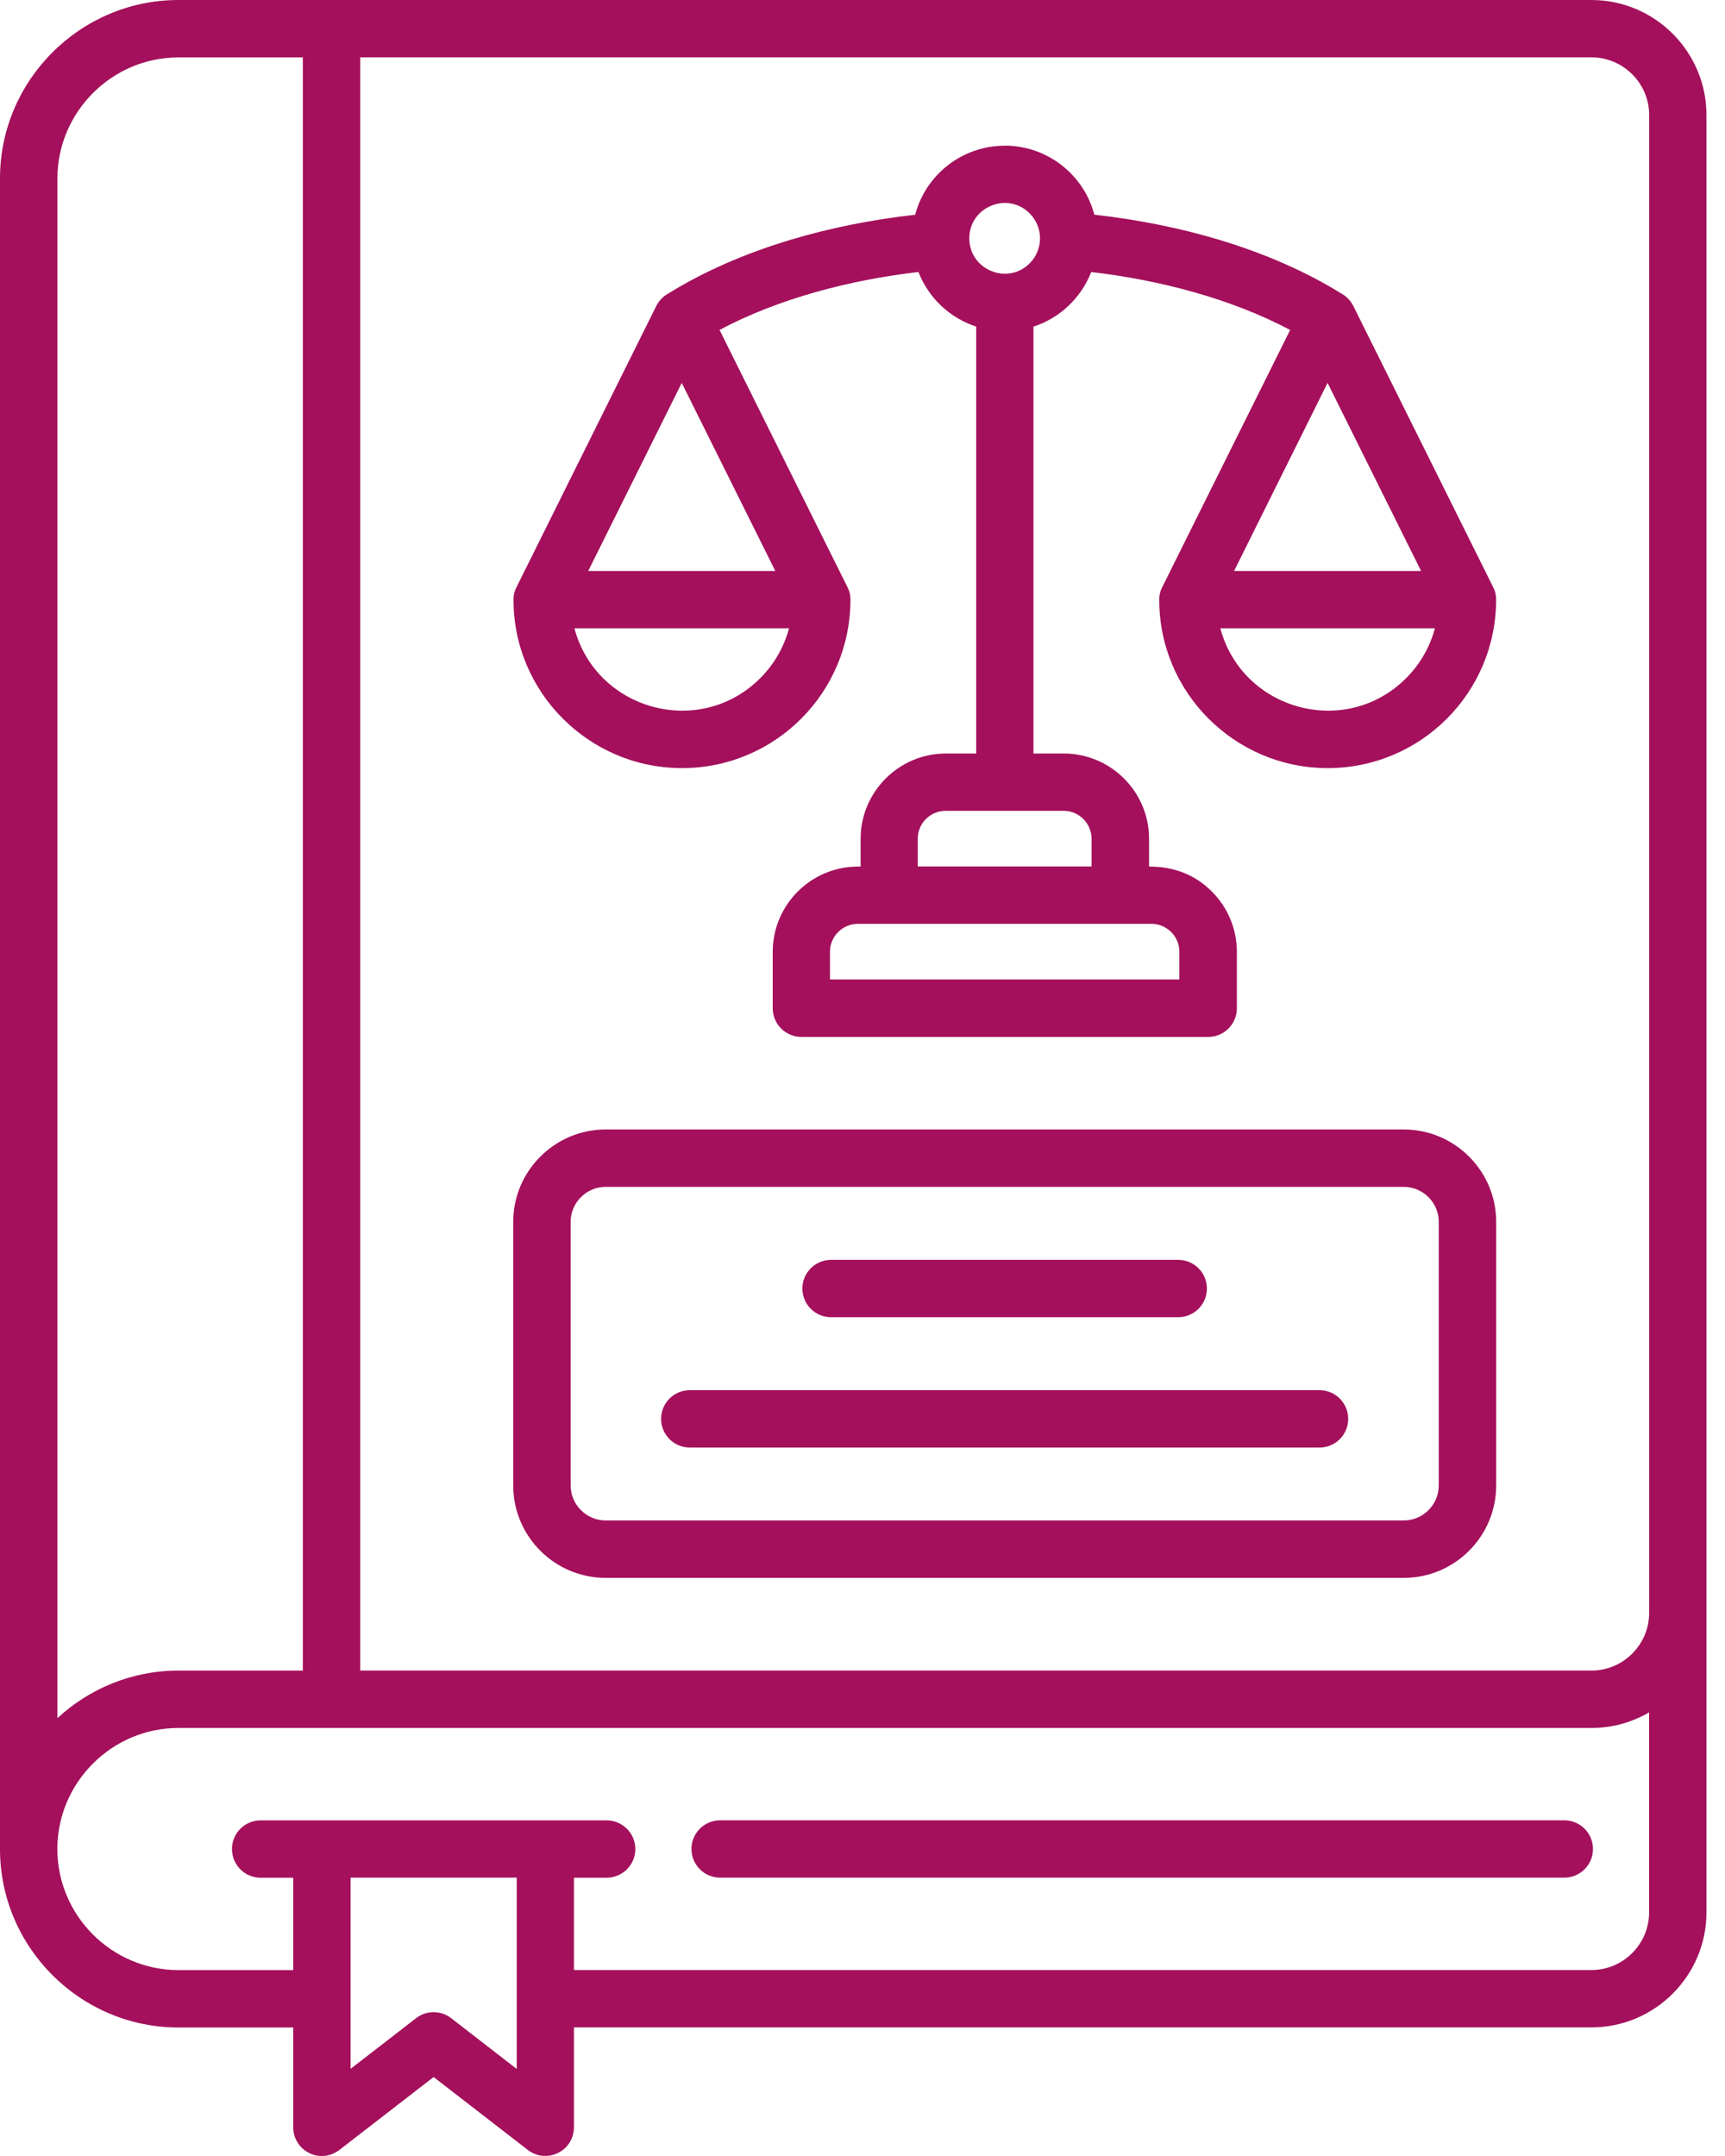 <svg width="80" height="100" viewBox="0 0 80 100" fill="none" xmlns="http://www.w3.org/2000/svg">
<path d="M66.547 29.142H56.595C57.61 32.945 62.4 34.267 65.213 31.455C65.843 30.825 66.31 30.03 66.547 29.142ZM57.233 26.483H65.905L61.568 17.76L57.233 26.483ZM36.593 29.142H26.64C27.655 32.945 32.445 34.267 35.258 31.455C35.888 30.825 36.355 30.03 36.593 29.142ZM27.28 26.483H35.955L31.617 17.76L27.28 26.483ZM53.405 42.85H39.782C39.075 42.85 38.492 43.432 38.492 44.14V45.43H54.695V44.14C54.695 43.432 54.112 42.85 53.405 42.85ZM42.565 40.188H50.623V38.898C50.623 38.19 50.04 37.608 49.333 37.608H43.852C43.145 37.608 42.562 38.19 42.562 38.898V40.188H42.565ZM47.752 9.895C46.722 8.865 44.953 9.598 44.953 11.055C44.953 12.512 46.722 13.245 47.752 12.215C48.392 11.575 48.392 10.537 47.752 9.898V9.895ZM46.593 6.755C48.568 6.755 50.26 8.092 50.752 9.957C52.8 10.188 54.74 10.582 56.523 11.117C58.65 11.755 60.57 12.6 62.193 13.607C62.447 13.742 62.642 13.95 62.763 14.193L69.2 27.137C69.323 27.363 69.385 27.555 69.385 27.815C69.385 32.13 65.888 35.627 61.572 35.627C57.258 35.627 53.735 32.097 53.763 27.782C53.763 27.543 53.835 27.345 53.947 27.14L59.833 15.305C57.112 13.863 53.822 12.992 50.608 12.617C50.14 13.815 49.155 14.752 47.928 15.15V34.95H49.337C51.513 34.95 53.29 36.725 53.29 38.903V40.193C54.455 40.193 55.422 40.57 56.203 41.352C56.917 42.068 57.362 43.055 57.362 44.145V46.765C57.362 47.5 56.767 48.095 56.032 48.095H37.167C36.432 48.095 35.837 47.5 35.837 46.765V44.145C35.837 41.968 37.612 40.193 39.79 40.193H39.913V38.903C39.913 36.727 41.688 34.95 43.862 34.95H45.273V15.148C44.047 14.75 43.06 13.815 42.595 12.615C39.38 12.99 36.087 13.857 33.37 15.303L39.255 27.137C39.377 27.363 39.44 27.555 39.44 27.815C39.44 32.13 35.943 35.627 31.628 35.627C27.312 35.627 23.79 32.097 23.815 27.782C23.815 27.545 23.89 27.345 24 27.14L30.435 14.195C30.562 13.935 30.767 13.735 31.005 13.607C32.627 12.602 34.545 11.758 36.672 11.12C38.455 10.585 40.395 10.19 42.443 9.96C42.932 8.098 44.627 6.758 46.602 6.758L46.593 6.755ZM14.045 77.485V2.663H8.277C5.192 2.663 2.663 5.192 2.663 8.277V79.692C4.14 78.325 6.115 77.485 8.277 77.485H14.045ZM73.81 77.485C75.278 77.485 76.483 76.28 76.483 74.812V5.332C76.483 3.865 75.278 2.66 73.81 2.66H16.705V77.483H73.808L73.81 77.485ZM33.398 87.09C32.663 87.09 32.068 86.495 32.068 85.76C32.068 85.025 32.663 84.43 33.398 84.43H72.547C73.282 84.43 73.877 85.025 73.877 85.76C73.877 86.495 73.282 87.09 72.547 87.09H33.398ZM26.617 94.037V98.615C26.642 99.795 25.337 100.382 24.48 99.72L20.11 96.338L15.822 99.655C14.855 100.465 13.598 99.737 13.598 98.67V94.04H8.275C3.72 94.04 0 90.317 0 85.765V8.275C0 3.723 3.723 0 8.275 0H73.808C76.743 0 79.14 2.397 79.14 5.332V88.703C79.14 91.64 76.743 94.035 73.808 94.035H26.617V94.037ZM26.617 87.09V91.375H73.808C75.275 91.375 76.48 90.17 76.48 88.703V79.425C75.692 79.882 74.78 80.147 73.808 80.147H8.275C5.19 80.147 2.66 82.675 2.66 85.763C2.66 88.85 5.188 91.377 8.275 91.377H13.598V87.093H12.088C11.352 87.093 10.758 86.498 10.758 85.763C10.758 85.028 11.352 84.433 12.088 84.433H28.133C28.867 84.433 29.465 85.028 29.465 85.763C29.465 86.498 28.867 87.093 28.133 87.093H26.617V87.09ZM16.26 87.09V95.957L19.3 93.605C19.795 93.222 20.475 93.245 20.94 93.62L23.965 95.963V87.09H16.258H16.26ZM65.103 55.05H28.085C27.195 55.05 26.465 55.782 26.465 56.67V68.903C26.465 69.79 27.198 70.522 28.085 70.522H65.105C65.993 70.522 66.725 69.79 66.725 68.903V56.67C66.725 55.782 65.993 55.05 65.105 55.05H65.103ZM28.085 52.388H65.105C67.463 52.388 69.388 54.312 69.388 56.67V68.903C69.388 71.26 67.463 73.185 65.105 73.185H28.085C25.727 73.185 23.802 71.26 23.802 68.903V56.67C23.802 54.312 25.727 52.388 28.085 52.388ZM38.542 61.095C37.807 61.095 37.212 60.5 37.212 59.765C37.212 59.03 37.81 58.435 38.542 58.435H54.642C55.377 58.435 55.972 59.03 55.972 59.765C55.972 60.5 55.377 61.095 54.642 61.095H38.542ZM31.99 67.14C31.255 67.14 30.66 66.545 30.66 65.81C30.66 65.075 31.255 64.48 31.99 64.48H61.195C61.93 64.48 62.525 65.075 62.525 65.81C62.525 66.545 61.93 67.14 61.195 67.14H31.99Z" fill="#A4105C"/>
</svg>
